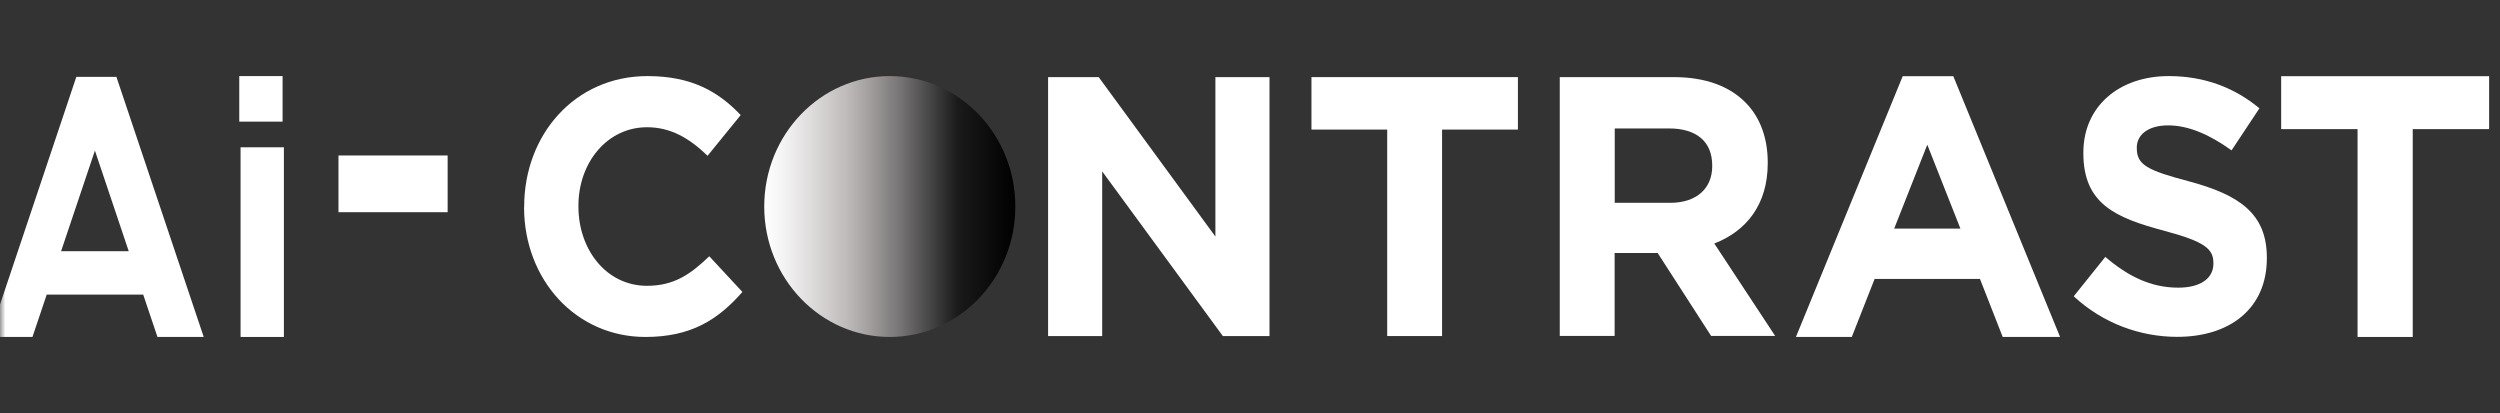 <?xml version="1.0" encoding="UTF-8"?>
<svg width="230px" height="38px" viewBox="0 0 230 38" version="1.1" xmlns="http://www.w3.org/2000/svg" xmlns:xlink="http://www.w3.org/1999/xlink">
    <rect x="0" y="0" width="230" height="38" fill="#333333" stroke="none"/>
    <title>AI-contrast</title>
    <defs>
        <rect id="path-1" x="0" y="0" width="230" height="38"></rect>
        <linearGradient x1="0%" y1="50%" x2="100%" y2="50%" id="linearGradient-3">
            <stop stop-color="#FFFFFF" offset="0%"></stop>
            <stop stop-color="#F4F3F3" offset="8%"></stop>
            <stop stop-color="#D7D5D4" offset="22%"></stop>
            <stop stop-color="#BEBAB9" offset="33%"></stop>
            <stop stop-color="#A9A5A4" offset="40%"></stop>
            <stop stop-color="#737171" offset="55%"></stop>
            <stop stop-color="#1E1E1E" offset="76%"></stop>
            <stop stop-color="#1A1A1A" offset="77%"></stop>
            <stop stop-color="#000000" offset="100%"></stop>
        </linearGradient>
    </defs>
    <g id="页面-1" stroke="none" stroke-width="1" fill="none" fill-rule="evenodd">
        <g id="AI-contrast">
            <mask id="mask-2" fill="white">
                <use xlink:href="#path-1"></use>
            </mask>
            <g id="蒙版"></g>
            <g id="AI-CONTRAST" mask="url(#mask-2)">
                <g transform="translate(-1, 7)">
                    <path d="M49.224,12.068 L49.224,12.005 C49.224,5.407 53.88,0 60.566,0 C64.674,0 67.125,1.464 69.144,3.587 L66.096,7.331 C64.419,5.71 62.704,4.706 60.527,4.706 C56.861,4.706 54.214,7.958 54.214,11.932 L54.214,11.995 C54.214,15.979 56.792,19.294 60.527,19.294 C63.017,19.294 64.537,18.227 66.252,16.575 L69.301,19.859 C67.066,22.41 64.576,24 60.38,24 C53.978,24 49.214,18.729 49.214,12.058 L49.224,12.068 Z" id="路径" fill="#FFFFFF" fill-rule="nonzero"></path>
                    <g id="编组" stroke-width="1" fill="none" fill-rule="evenodd" transform="translate(97.424, 0)">
                        <polygon id="路径" fill="#FFFFFF" fill-rule="nonzero" points="0 0.094 4.655 0.094 15.393 14.764 15.393 0.094 20.37 0.094 20.37 23.916 16.077 23.916 4.977 8.766 4.977 23.916 0 23.916"></polygon>
                        <polygon id="路径" fill="#FFFFFF" fill-rule="nonzero" points="31.209 4.921 24.231 4.921 24.231 0.094 43.224 0.094 43.224 4.921 36.246 4.921 36.246 23.916 31.199 23.916 31.199 4.921"></polygon>
                        <path d="M47.084,0.094 L57.561,0.094 C60.477,0.094 62.739,0.94 64.237,2.508 C65.514,3.835 66.208,5.705 66.208,7.951 L66.208,8.014 C66.208,11.859 64.207,14.273 61.291,15.401 L66.891,23.906 L61,23.906 L56.083,16.279 L52.122,16.279 L52.122,23.906 L47.074,23.906 L47.074,0.094 L47.084,0.094 Z M57.239,11.66 C59.693,11.66 61.1,10.302 61.1,8.296 L61.1,8.223 C61.1,5.976 59.592,4.817 57.139,4.817 L52.132,4.817 L52.132,11.66 L57.239,11.66 L57.239,11.66 Z" id="形状" fill="#FFFFFF" fill-rule="nonzero"></path>
                        <path d="M78.625,0.01 L83.28,0.01 L93.103,24 L87.825,24 L85.733,18.661 L76.041,18.661 L73.94,24 L68.802,24 L78.625,0.01 Z M83.934,14.032 L80.887,6.311 L77.841,14.032 L83.934,14.032 Z" id="形状" fill="#FFFFFF" fill-rule="nonzero"></path>
                        <path d="M94.35,20.27 L97.266,16.634 C99.287,18.368 101.408,19.465 103.972,19.465 C105.993,19.465 107.209,18.63 107.209,17.261 L107.209,17.198 C107.209,15.902 106.435,15.234 102.685,14.231 C98.16,13.029 95.245,11.734 95.245,7.094 L95.245,7.032 C95.245,2.8 98.512,0 103.107,0 C106.375,0 109.17,1.066 111.442,2.967 L108.878,6.833 C106.888,5.402 104.937,4.535 103.047,4.535 C101.157,4.535 100.161,5.433 100.161,6.572 L100.161,6.635 C100.161,8.171 101.126,8.672 105.007,9.696 C109.562,10.929 112.126,12.632 112.126,16.697 L112.126,16.759 C112.126,21.388 108.728,23.99 103.881,23.99 C100.483,23.99 97.054,22.757 94.36,20.259 L94.35,20.27 Z" id="路径" fill="#FFFFFF" fill-rule="nonzero"></path>
                        <polygon id="路径" fill="#FFFFFF" fill-rule="nonzero" points="120.471 4.879 113.443 4.879 113.443 0.01 132.576 0.01 132.576 4.879 125.548 4.879 125.548 24 120.471 24 120.471 4.879"></polygon>
                    </g>
                    <ellipse id="椭圆形" fill="url(#linearGradient-3)" fill-rule="nonzero" cx="82.86" cy="12" rx="11.55" ry="12"></ellipse>
                    <polygon id="路径" fill="#FFFFFF" fill-rule="nonzero" points="32.14 7.304 42.183 7.304 42.183 12.522 32.14 12.522"></polygon>
                    <g id="编组" stroke-width="1" fill="none" fill-rule="evenodd">
                        <rect id="矩形" fill="#FFFFFF" fill-rule="nonzero" x="23.012" y="0" width="3.986" height="4.19"></rect>
                        <rect id="矩形" fill="#FFFFFF" fill-rule="nonzero" x="23.132" y="6.551" width="3.986" height="17.449"></rect>
                        <path d="M8.022,0.073 L0,24 L3.986,24 L5.298,20.103 L14.175,20.103 L15.487,24 L19.742,24 L11.71,0.073 L8.022,0.073 Z M6.62,16.111 L9.732,6.854 L12.843,16.111 L6.63,16.111 L6.62,16.111 Z" id="形状" fill="#FFFFFF" fill-rule="nonzero"></path>
                    </g>
                </g>
            </g>
        </g>
    </g>
</svg>